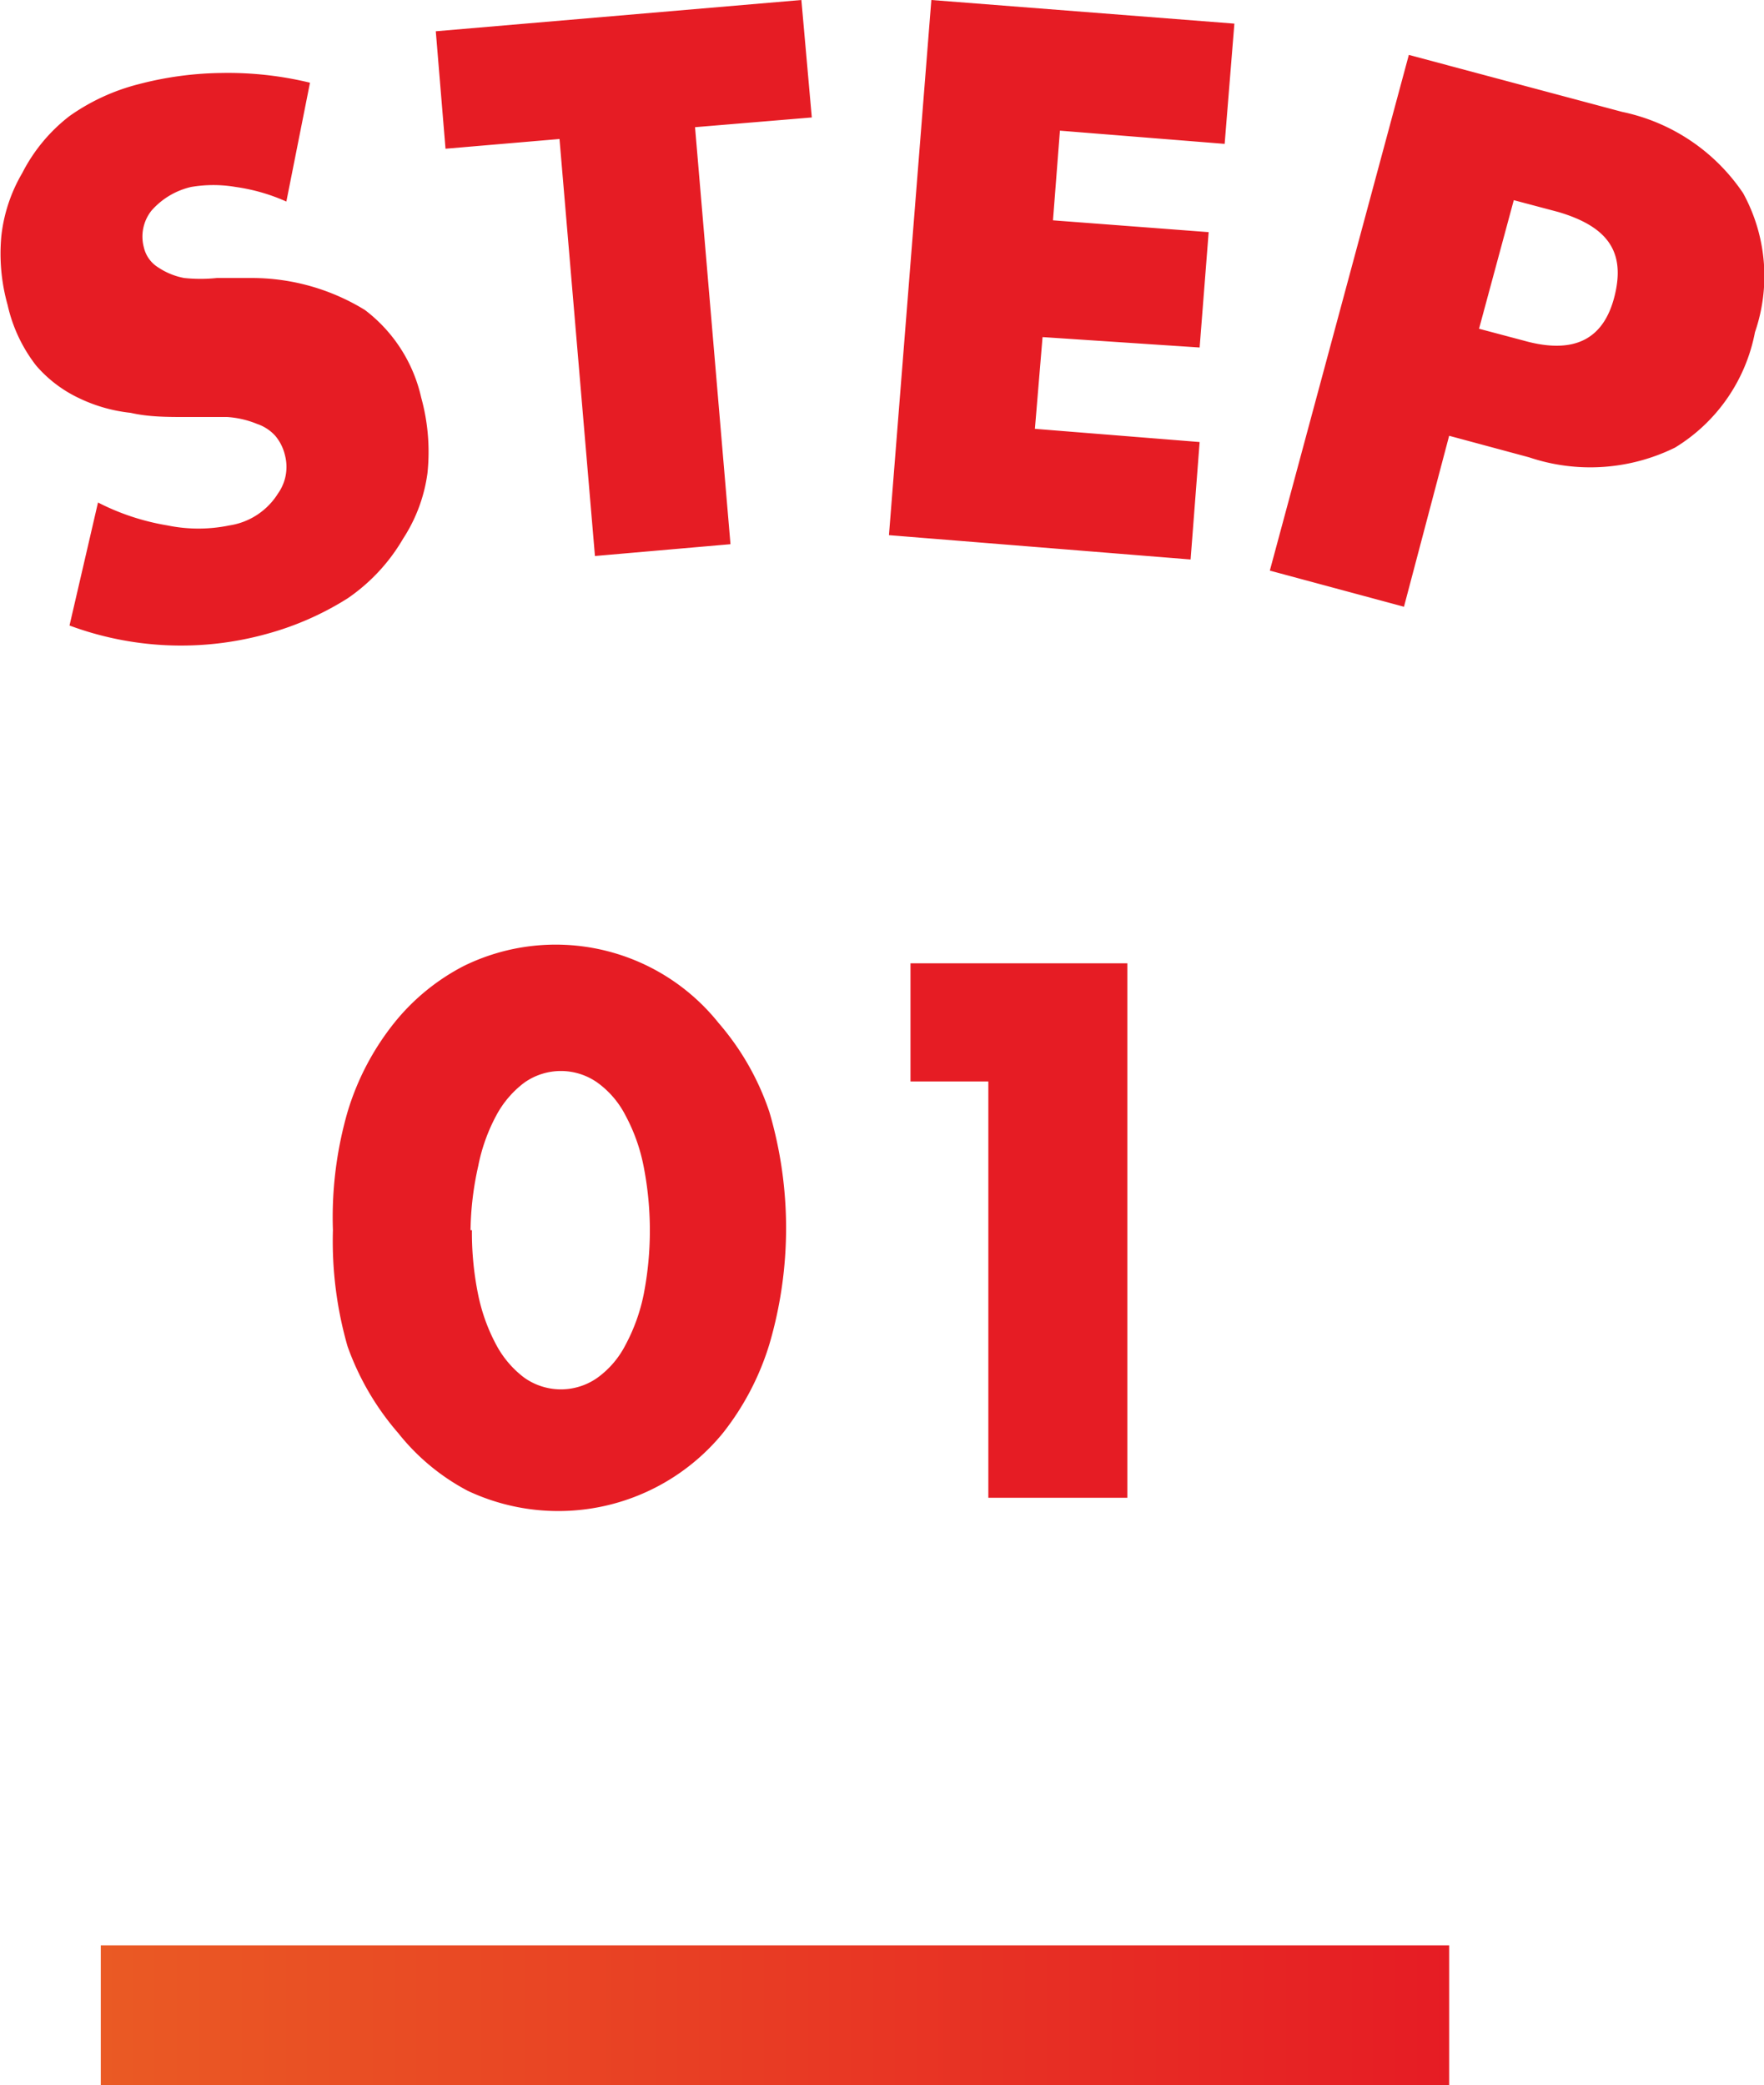 <svg xmlns="http://www.w3.org/2000/svg" width="25.38" height="30" viewBox="0 0 25.38 30"><defs><style>.cls-1{fill:#e61c24}.cls-2{fill:url(#新規グラデーションスウォッチ_1)}</style><linearGradient id="新規グラデーションスウォッチ_1" x1="1.45" y1="29" x2="20.85" y2="29" gradientUnits="userSpaceOnUse"><stop offset="0" stop-color="#ea5a24"/><stop offset="1" stop-color="#e61c24"/></linearGradient></defs><title>アセット 1</title><g id="レイヤー_2" data-name="レイヤー 2"><g id="レイヤー_1-2" data-name="レイヤー 1"><path class="cls-1" d="M4.79 17.7A5.48 5.48 0 0 1 5 16a3.8 3.8 0 0 1 .67-1.28 3.12 3.12 0 0 1 1-.82 3 3 0 0 1 3.67.82 3.8 3.8 0 0 1 .73 1.28 5.93 5.93 0 0 1 0 3.34 3.89 3.89 0 0 1-.67 1.28 3.06 3.06 0 0 1-3.67.83 3.15 3.15 0 0 1-1-.83A3.89 3.89 0 0 1 5 19.37a5.48 5.48 0 0 1-.21-1.67zm2 0a4.45 4.45 0 0 0 .09.93 2.64 2.64 0 0 0 .26.72 1.44 1.44 0 0 0 .4.47.91.91 0 0 0 1.06 0 1.33 1.33 0 0 0 .4-.47 2.64 2.64 0 0 0 .26-.72 4.8 4.8 0 0 0 0-1.85 2.59 2.59 0 0 0-.26-.73 1.33 1.33 0 0 0-.4-.47.91.91 0 0 0-1.06 0 1.44 1.44 0 0 0-.4.47 2.59 2.59 0 0 0-.26.73 4.42 4.42 0 0 0-.11.92zM14.22 15.56H13.1v-1.7h3.12v7.69h-2z"/><path class="cls-2" d="M1.45 27.99h19.4V30H1.45z"/><path class="cls-1" d="M4.12 2.9a2.7 2.7 0 0 0-.73-.21 1.9 1.9 0 0 0-.64 0 1.08 1.08 0 0 0-.57.34.6.6 0 0 0-.11.53.46.46 0 0 0 .21.29 1 1 0 0 0 .37.15 2.26 2.26 0 0 0 .47 0h.52a3.11 3.11 0 0 1 1.61.46 2.18 2.18 0 0 1 .81 1.26 2.93 2.93 0 0 1 .09 1.09 2.28 2.28 0 0 1-.35.94 2.66 2.66 0 0 1-.8.86 4.28 4.28 0 0 1-1.16.51A4.61 4.61 0 0 1 1 9l.41-1.77a3.4 3.4 0 0 0 1 .33 2.21 2.21 0 0 0 .89 0A1 1 0 0 0 4 7.1a.66.66 0 0 0 .1-.55.67.67 0 0 0-.14-.28.62.62 0 0 0-.26-.17 1.37 1.37 0 0 0-.43-.1h-.59c-.27 0-.54 0-.8-.06a2.26 2.26 0 0 1-.74-.21 1.86 1.86 0 0 1-.62-.47 2.2 2.2 0 0 1-.41-.87 2.73 2.73 0 0 1-.09-1 2.28 2.28 0 0 1 .3-.9A2.43 2.43 0 0 1 1 1.67a3 3 0 0 1 1-.46 4.89 4.89 0 0 1 1.19-.16 5 5 0 0 1 1.27.14zM10 1.83l.51 6L8.56 8l-.51-6-1.64.14L6.27.45 11.53 0l.15 1.69zM17.62 2.07l-2.37-.19-.1 1.29 2.24.17L17.26 5 15 4.85l-.11 1.32 2.37.19-.13 1.69-4.34-.35.61-7.7 4.36.34zM20.2 8.73l-1.93-.52 2-7.42 3.07.82a2.78 2.78 0 0 1 1.74 1.17 2.48 2.48 0 0 1 .17 2 2.49 2.49 0 0 1-1.15 1.66 2.76 2.76 0 0 1-2.1.14l-1.15-.31zm1.08-4l.64.17c.71.2 1.15 0 1.31-.64s-.1-1-.81-1.21l-.64-.17z"/></g></g></svg>